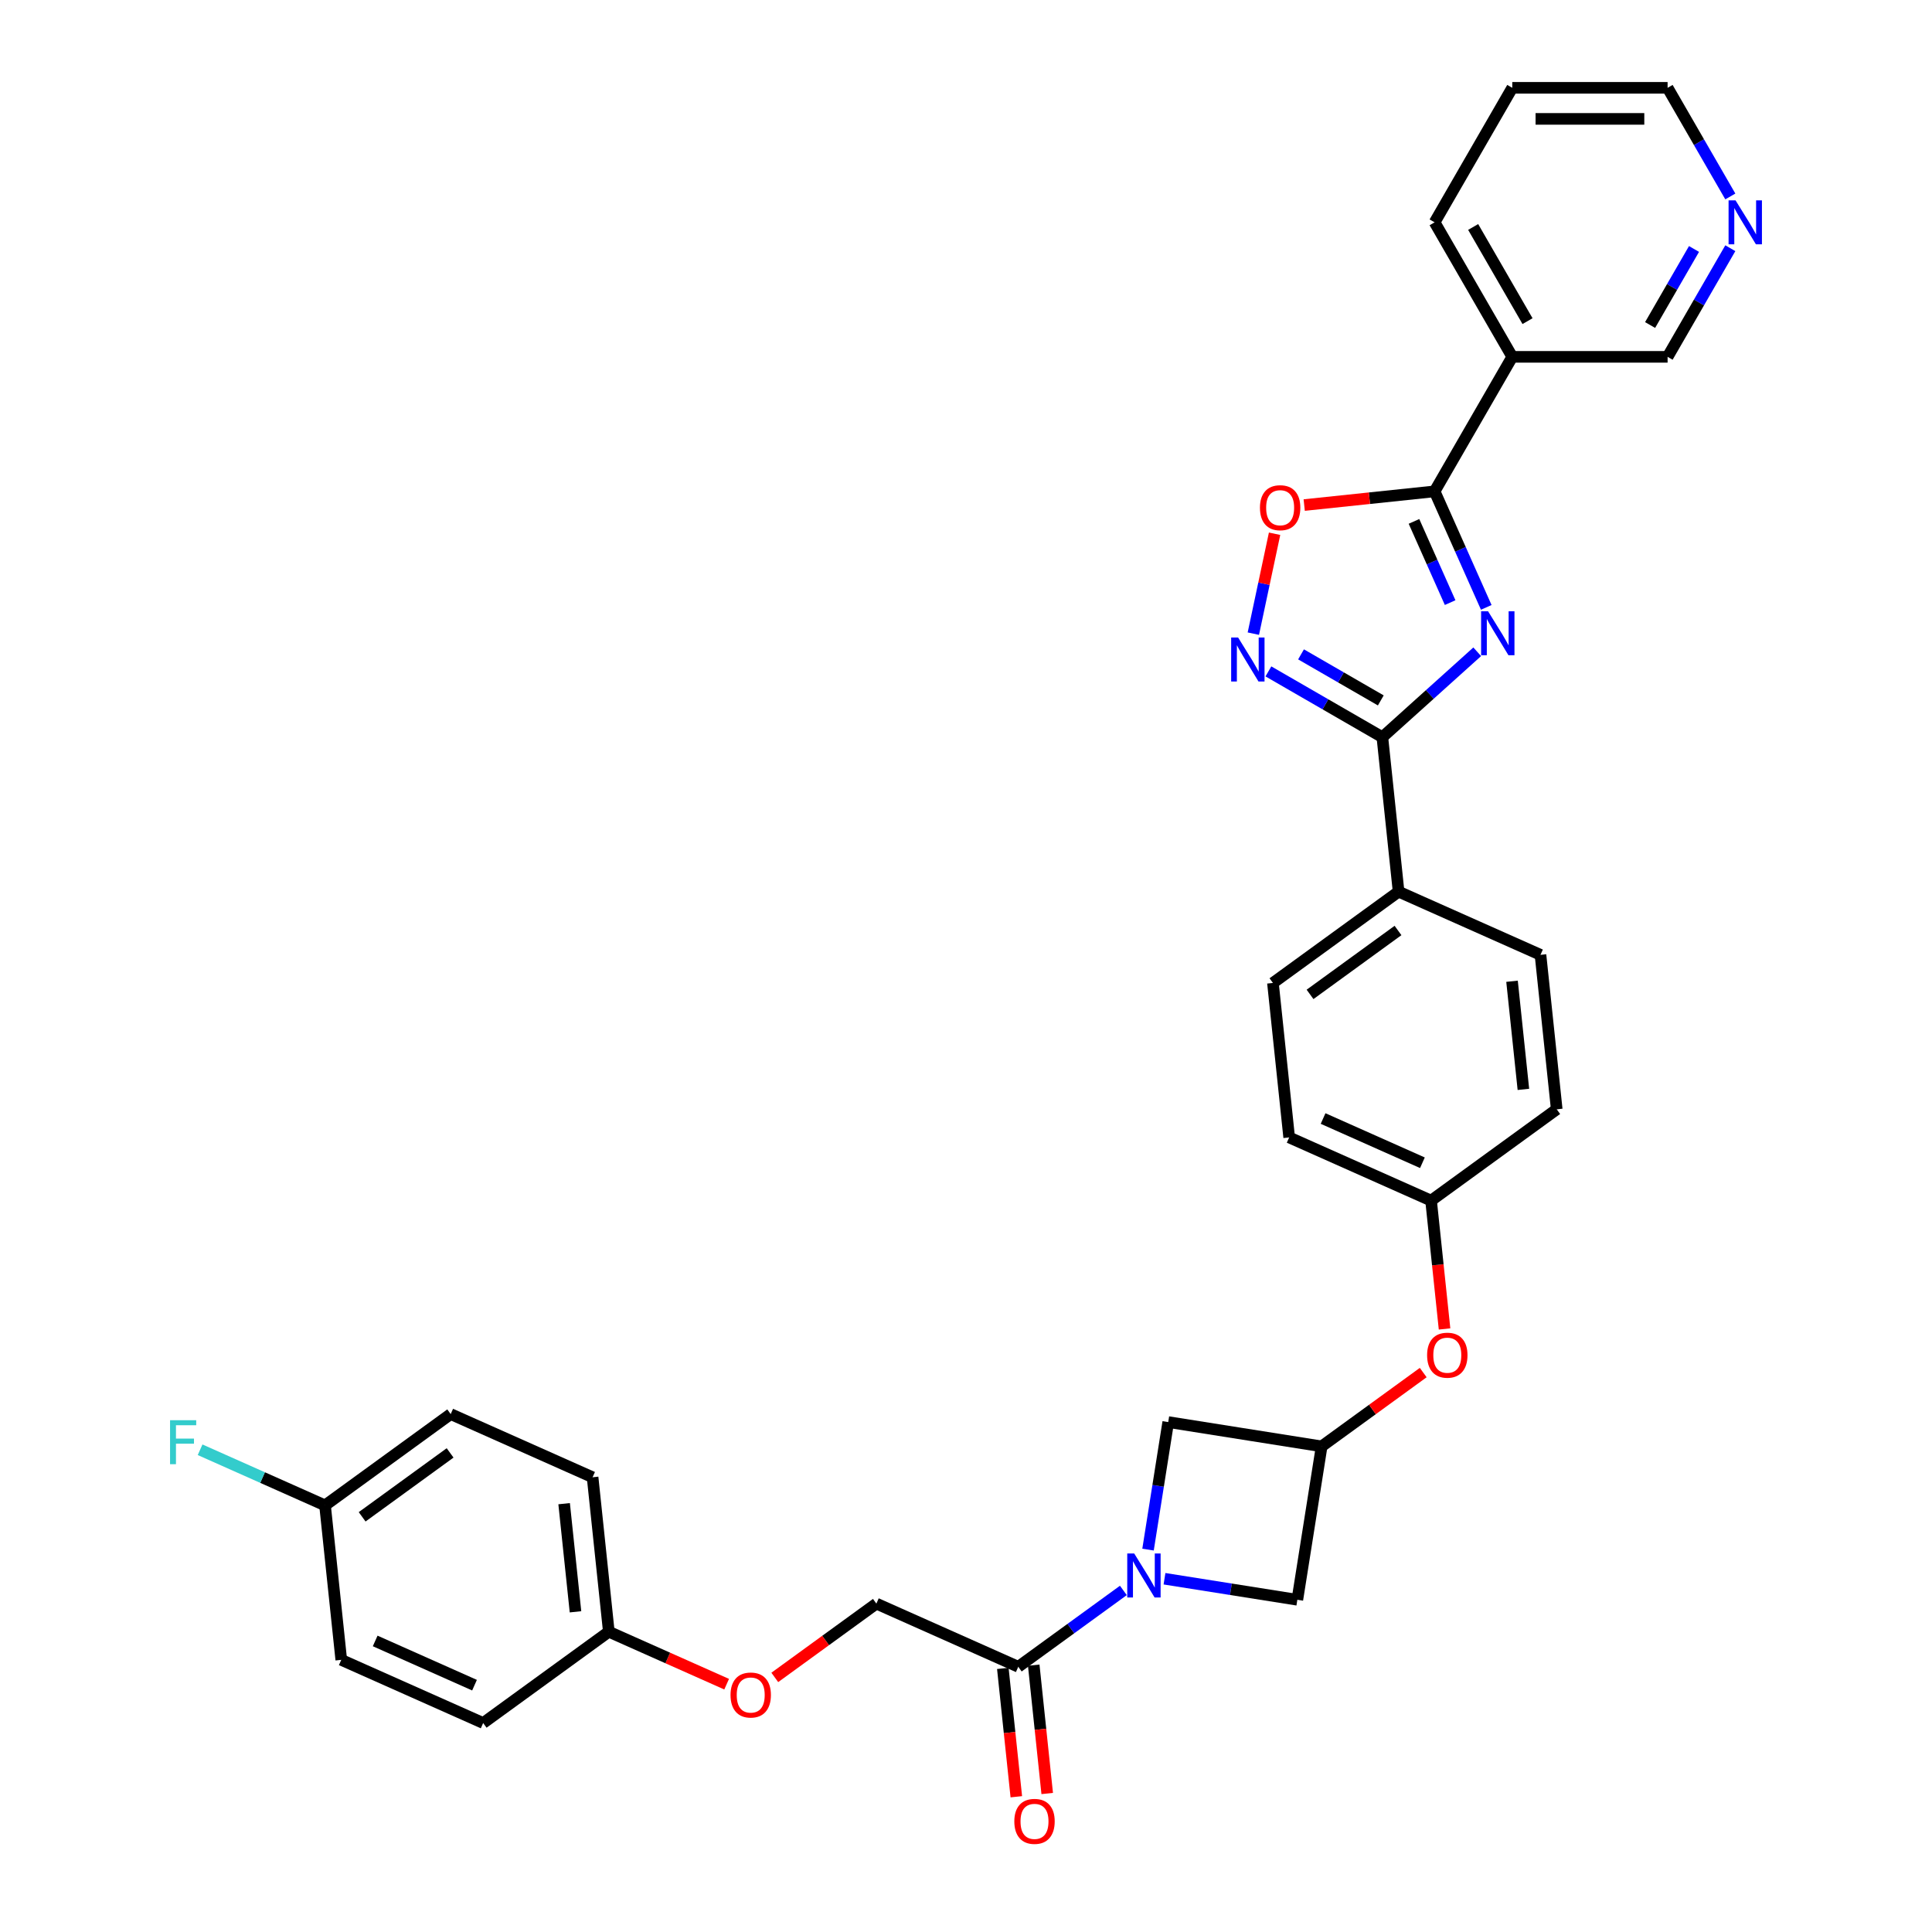 <?xml version='1.0' encoding='iso-8859-1'?>
<svg version='1.1' baseProfile='full'
              xmlns='http://www.w3.org/2000/svg'
                      xmlns:rdkit='http://www.rdkit.org/xml'
                      xmlns:xlink='http://www.w3.org/1999/xlink'
                  xml:space='preserve'
width='1000px' height='1000px' viewBox='0 0 1000 1000'>
<!-- END OF HEADER -->
<rect style='opacity:1.0;fill:#FFFFFF;stroke:none' width='1000' height='1000' x='0' y='0'> </rect>
<path class='bond-0' d='M 769.288,314.378 L 755.92,284.353' style='fill:none;fill-rule:evenodd;stroke:#0000FF;stroke-width:6px;stroke-linecap:butt;stroke-linejoin:miter;stroke-opacity:1' />
<path class='bond-0' d='M 755.92,284.353 L 742.552,254.327' style='fill:none;fill-rule:evenodd;stroke:#000000;stroke-width:6px;stroke-linecap:butt;stroke-linejoin:miter;stroke-opacity:1' />
<path class='bond-0' d='M 750.589,311.91 L 741.231,290.893' style='fill:none;fill-rule:evenodd;stroke:#0000FF;stroke-width:6px;stroke-linecap:butt;stroke-linejoin:miter;stroke-opacity:1' />
<path class='bond-0' d='M 741.231,290.893 L 731.873,269.875' style='fill:none;fill-rule:evenodd;stroke:#000000;stroke-width:6px;stroke-linecap:butt;stroke-linejoin:miter;stroke-opacity:1' />
<path class='bond-1' d='M 764.607,337.356 L 740.057,359.461' style='fill:none;fill-rule:evenodd;stroke:#0000FF;stroke-width:6px;stroke-linecap:butt;stroke-linejoin:miter;stroke-opacity:1' />
<path class='bond-1' d='M 740.057,359.461 L 715.506,381.567' style='fill:none;fill-rule:evenodd;stroke:#000000;stroke-width:6px;stroke-linecap:butt;stroke-linejoin:miter;stroke-opacity:1' />
<path class='bond-4' d='M 742.552,254.327 L 708.805,257.874' style='fill:none;fill-rule:evenodd;stroke:#000000;stroke-width:6px;stroke-linecap:butt;stroke-linejoin:miter;stroke-opacity:1' />
<path class='bond-4' d='M 708.805,257.874 L 675.058,261.421' style='fill:none;fill-rule:evenodd;stroke:#FF0000;stroke-width:6px;stroke-linecap:butt;stroke-linejoin:miter;stroke-opacity:1' />
<path class='bond-6' d='M 742.552,254.327 L 782.749,184.703' style='fill:none;fill-rule:evenodd;stroke:#000000;stroke-width:6px;stroke-linecap:butt;stroke-linejoin:miter;stroke-opacity:1' />
<path class='bond-3' d='M 715.506,381.567 L 686.016,364.541' style='fill:none;fill-rule:evenodd;stroke:#000000;stroke-width:6px;stroke-linecap:butt;stroke-linejoin:miter;stroke-opacity:1' />
<path class='bond-3' d='M 686.016,364.541 L 656.526,347.515' style='fill:none;fill-rule:evenodd;stroke:#0000FF;stroke-width:6px;stroke-linecap:butt;stroke-linejoin:miter;stroke-opacity:1' />
<path class='bond-3' d='M 714.699,362.534 L 694.056,350.616' style='fill:none;fill-rule:evenodd;stroke:#000000;stroke-width:6px;stroke-linecap:butt;stroke-linejoin:miter;stroke-opacity:1' />
<path class='bond-3' d='M 694.056,350.616 L 673.413,338.698' style='fill:none;fill-rule:evenodd;stroke:#0000FF;stroke-width:6px;stroke-linecap:butt;stroke-linejoin:miter;stroke-opacity:1' />
<path class='bond-10' d='M 715.506,381.567 L 723.91,461.521' style='fill:none;fill-rule:evenodd;stroke:#000000;stroke-width:6px;stroke-linecap:butt;stroke-linejoin:miter;stroke-opacity:1' />
<path class='bond-2' d='M 602.742,817.155 L 637.123,822.601' style='fill:none;fill-rule:evenodd;stroke:#0000FF;stroke-width:6px;stroke-linecap:butt;stroke-linejoin:miter;stroke-opacity:1' />
<path class='bond-2' d='M 637.123,822.601 L 671.503,828.046' style='fill:none;fill-rule:evenodd;stroke:#000000;stroke-width:6px;stroke-linecap:butt;stroke-linejoin:miter;stroke-opacity:1' />
<path class='bond-5' d='M 581.453,823.203 L 554.255,842.964' style='fill:none;fill-rule:evenodd;stroke:#0000FF;stroke-width:6px;stroke-linecap:butt;stroke-linejoin:miter;stroke-opacity:1' />
<path class='bond-5' d='M 554.255,842.964 L 527.057,862.724' style='fill:none;fill-rule:evenodd;stroke:#000000;stroke-width:6px;stroke-linecap:butt;stroke-linejoin:miter;stroke-opacity:1' />
<path class='bond-35' d='M 594.219,802.076 L 599.447,769.07' style='fill:none;fill-rule:evenodd;stroke:#0000FF;stroke-width:6px;stroke-linecap:butt;stroke-linejoin:miter;stroke-opacity:1' />
<path class='bond-35' d='M 599.447,769.07 L 604.674,736.064' style='fill:none;fill-rule:evenodd;stroke:#000000;stroke-width:6px;stroke-linecap:butt;stroke-linejoin:miter;stroke-opacity:1' />
<path class='bond-32' d='M 648.729,327.975 L 654.225,302.12' style='fill:none;fill-rule:evenodd;stroke:#0000FF;stroke-width:6px;stroke-linecap:butt;stroke-linejoin:miter;stroke-opacity:1' />
<path class='bond-32' d='M 654.225,302.12 L 659.72,276.265' style='fill:none;fill-rule:evenodd;stroke:#FF0000;stroke-width:6px;stroke-linecap:butt;stroke-linejoin:miter;stroke-opacity:1' />
<path class='bond-12' d='M 527.057,862.724 L 453.612,830.025' style='fill:none;fill-rule:evenodd;stroke:#000000;stroke-width:6px;stroke-linecap:butt;stroke-linejoin:miter;stroke-opacity:1' />
<path class='bond-13' d='M 519.061,863.565 L 522.552,896.781' style='fill:none;fill-rule:evenodd;stroke:#000000;stroke-width:6px;stroke-linecap:butt;stroke-linejoin:miter;stroke-opacity:1' />
<path class='bond-13' d='M 522.552,896.781 L 526.044,929.997' style='fill:none;fill-rule:evenodd;stroke:#FF0000;stroke-width:6px;stroke-linecap:butt;stroke-linejoin:miter;stroke-opacity:1' />
<path class='bond-13' d='M 535.052,861.884 L 538.543,895.1' style='fill:none;fill-rule:evenodd;stroke:#000000;stroke-width:6px;stroke-linecap:butt;stroke-linejoin:miter;stroke-opacity:1' />
<path class='bond-13' d='M 538.543,895.1 L 542.034,928.316' style='fill:none;fill-rule:evenodd;stroke:#FF0000;stroke-width:6px;stroke-linecap:butt;stroke-linejoin:miter;stroke-opacity:1' />
<path class='bond-20' d='M 782.749,184.703 L 863.145,184.703' style='fill:none;fill-rule:evenodd;stroke:#000000;stroke-width:6px;stroke-linecap:butt;stroke-linejoin:miter;stroke-opacity:1' />
<path class='bond-29' d='M 782.749,184.703 L 742.552,115.079' style='fill:none;fill-rule:evenodd;stroke:#000000;stroke-width:6px;stroke-linecap:butt;stroke-linejoin:miter;stroke-opacity:1' />
<path class='bond-29' d='M 790.645,166.22 L 762.506,117.483' style='fill:none;fill-rule:evenodd;stroke:#000000;stroke-width:6px;stroke-linecap:butt;stroke-linejoin:miter;stroke-opacity:1' />
<path class='bond-7' d='M 684.08,748.641 L 710.37,729.54' style='fill:none;fill-rule:evenodd;stroke:#000000;stroke-width:6px;stroke-linecap:butt;stroke-linejoin:miter;stroke-opacity:1' />
<path class='bond-7' d='M 710.37,729.54 L 736.659,710.439' style='fill:none;fill-rule:evenodd;stroke:#FF0000;stroke-width:6px;stroke-linecap:butt;stroke-linejoin:miter;stroke-opacity:1' />
<path class='bond-8' d='M 684.08,748.641 L 604.674,736.064' style='fill:none;fill-rule:evenodd;stroke:#000000;stroke-width:6px;stroke-linecap:butt;stroke-linejoin:miter;stroke-opacity:1' />
<path class='bond-9' d='M 684.08,748.641 L 671.503,828.046' style='fill:none;fill-rule:evenodd;stroke:#000000;stroke-width:6px;stroke-linecap:butt;stroke-linejoin:miter;stroke-opacity:1' />
<path class='bond-15' d='M 723.91,461.521 L 658.869,508.776' style='fill:none;fill-rule:evenodd;stroke:#000000;stroke-width:6px;stroke-linecap:butt;stroke-linejoin:miter;stroke-opacity:1' />
<path class='bond-15' d='M 723.605,481.618 L 678.076,514.696' style='fill:none;fill-rule:evenodd;stroke:#000000;stroke-width:6px;stroke-linecap:butt;stroke-linejoin:miter;stroke-opacity:1' />
<path class='bond-16' d='M 723.91,461.521 L 797.355,494.221' style='fill:none;fill-rule:evenodd;stroke:#000000;stroke-width:6px;stroke-linecap:butt;stroke-linejoin:miter;stroke-opacity:1' />
<path class='bond-11' d='M 747.699,687.863 L 744.208,654.647' style='fill:none;fill-rule:evenodd;stroke:#FF0000;stroke-width:6px;stroke-linecap:butt;stroke-linejoin:miter;stroke-opacity:1' />
<path class='bond-11' d='M 744.208,654.647 L 740.717,621.431' style='fill:none;fill-rule:evenodd;stroke:#000000;stroke-width:6px;stroke-linecap:butt;stroke-linejoin:miter;stroke-opacity:1' />
<path class='bond-17' d='M 453.612,830.025 L 427.322,849.125' style='fill:none;fill-rule:evenodd;stroke:#000000;stroke-width:6px;stroke-linecap:butt;stroke-linejoin:miter;stroke-opacity:1' />
<path class='bond-17' d='M 427.322,849.125 L 401.032,868.226' style='fill:none;fill-rule:evenodd;stroke:#FF0000;stroke-width:6px;stroke-linecap:butt;stroke-linejoin:miter;stroke-opacity:1' />
<path class='bond-14' d='M 895.609,128.473 L 879.377,156.588' style='fill:none;fill-rule:evenodd;stroke:#0000FF;stroke-width:6px;stroke-linecap:butt;stroke-linejoin:miter;stroke-opacity:1' />
<path class='bond-14' d='M 879.377,156.588 L 863.145,184.703' style='fill:none;fill-rule:evenodd;stroke:#000000;stroke-width:6px;stroke-linecap:butt;stroke-linejoin:miter;stroke-opacity:1' />
<path class='bond-14' d='M 876.815,128.868 L 865.452,148.548' style='fill:none;fill-rule:evenodd;stroke:#0000FF;stroke-width:6px;stroke-linecap:butt;stroke-linejoin:miter;stroke-opacity:1' />
<path class='bond-14' d='M 865.452,148.548 L 854.089,168.229' style='fill:none;fill-rule:evenodd;stroke:#000000;stroke-width:6px;stroke-linecap:butt;stroke-linejoin:miter;stroke-opacity:1' />
<path class='bond-34' d='M 895.609,101.685 L 879.377,73.57' style='fill:none;fill-rule:evenodd;stroke:#0000FF;stroke-width:6px;stroke-linecap:butt;stroke-linejoin:miter;stroke-opacity:1' />
<path class='bond-34' d='M 879.377,73.57 L 863.145,45.455' style='fill:none;fill-rule:evenodd;stroke:#000000;stroke-width:6px;stroke-linecap:butt;stroke-linejoin:miter;stroke-opacity:1' />
<path class='bond-22' d='M 658.869,508.776 L 667.272,588.731' style='fill:none;fill-rule:evenodd;stroke:#000000;stroke-width:6px;stroke-linecap:butt;stroke-linejoin:miter;stroke-opacity:1' />
<path class='bond-23' d='M 797.355,494.221 L 805.758,574.176' style='fill:none;fill-rule:evenodd;stroke:#000000;stroke-width:6px;stroke-linecap:butt;stroke-linejoin:miter;stroke-opacity:1' />
<path class='bond-23' d='M 782.624,507.895 L 788.507,563.863' style='fill:none;fill-rule:evenodd;stroke:#000000;stroke-width:6px;stroke-linecap:butt;stroke-linejoin:miter;stroke-opacity:1' />
<path class='bond-19' d='M 376.11,871.732 L 345.618,858.156' style='fill:none;fill-rule:evenodd;stroke:#FF0000;stroke-width:6px;stroke-linecap:butt;stroke-linejoin:miter;stroke-opacity:1' />
<path class='bond-19' d='M 345.618,858.156 L 315.126,844.58' style='fill:none;fill-rule:evenodd;stroke:#000000;stroke-width:6px;stroke-linecap:butt;stroke-linejoin:miter;stroke-opacity:1' />
<path class='bond-18' d='M 740.717,621.431 L 805.758,574.176' style='fill:none;fill-rule:evenodd;stroke:#000000;stroke-width:6px;stroke-linecap:butt;stroke-linejoin:miter;stroke-opacity:1' />
<path class='bond-33' d='M 740.717,621.431 L 667.272,588.731' style='fill:none;fill-rule:evenodd;stroke:#000000;stroke-width:6px;stroke-linecap:butt;stroke-linejoin:miter;stroke-opacity:1' />
<path class='bond-33' d='M 736.24,601.837 L 684.829,578.947' style='fill:none;fill-rule:evenodd;stroke:#000000;stroke-width:6px;stroke-linecap:butt;stroke-linejoin:miter;stroke-opacity:1' />
<path class='bond-25' d='M 315.126,844.58 L 250.085,891.835' style='fill:none;fill-rule:evenodd;stroke:#000000;stroke-width:6px;stroke-linecap:butt;stroke-linejoin:miter;stroke-opacity:1' />
<path class='bond-26' d='M 315.126,844.58 L 306.723,764.625' style='fill:none;fill-rule:evenodd;stroke:#000000;stroke-width:6px;stroke-linecap:butt;stroke-linejoin:miter;stroke-opacity:1' />
<path class='bond-26' d='M 297.875,834.268 L 291.992,778.299' style='fill:none;fill-rule:evenodd;stroke:#000000;stroke-width:6px;stroke-linecap:butt;stroke-linejoin:miter;stroke-opacity:1' />
<path class='bond-21' d='M 168.237,779.181 L 233.278,731.926' style='fill:none;fill-rule:evenodd;stroke:#000000;stroke-width:6px;stroke-linecap:butt;stroke-linejoin:miter;stroke-opacity:1' />
<path class='bond-21' d='M 187.444,785.101 L 232.973,752.022' style='fill:none;fill-rule:evenodd;stroke:#000000;stroke-width:6px;stroke-linecap:butt;stroke-linejoin:miter;stroke-opacity:1' />
<path class='bond-24' d='M 168.237,779.181 L 135.905,764.785' style='fill:none;fill-rule:evenodd;stroke:#000000;stroke-width:6px;stroke-linecap:butt;stroke-linejoin:miter;stroke-opacity:1' />
<path class='bond-24' d='M 135.905,764.785 L 103.572,750.39' style='fill:none;fill-rule:evenodd;stroke:#33CCCC;stroke-width:6px;stroke-linecap:butt;stroke-linejoin:miter;stroke-opacity:1' />
<path class='bond-36' d='M 168.237,779.181 L 176.641,859.136' style='fill:none;fill-rule:evenodd;stroke:#000000;stroke-width:6px;stroke-linecap:butt;stroke-linejoin:miter;stroke-opacity:1' />
<path class='bond-27' d='M 250.085,891.835 L 176.641,859.136' style='fill:none;fill-rule:evenodd;stroke:#000000;stroke-width:6px;stroke-linecap:butt;stroke-linejoin:miter;stroke-opacity:1' />
<path class='bond-27' d='M 245.609,872.241 L 194.197,849.352' style='fill:none;fill-rule:evenodd;stroke:#000000;stroke-width:6px;stroke-linecap:butt;stroke-linejoin:miter;stroke-opacity:1' />
<path class='bond-28' d='M 306.723,764.625 L 233.278,731.926' style='fill:none;fill-rule:evenodd;stroke:#000000;stroke-width:6px;stroke-linecap:butt;stroke-linejoin:miter;stroke-opacity:1' />
<path class='bond-31' d='M 742.552,115.079 L 782.749,45.455' style='fill:none;fill-rule:evenodd;stroke:#000000;stroke-width:6px;stroke-linecap:butt;stroke-linejoin:miter;stroke-opacity:1' />
<path class='bond-30' d='M 863.145,45.455 L 782.749,45.455' style='fill:none;fill-rule:evenodd;stroke:#000000;stroke-width:6px;stroke-linecap:butt;stroke-linejoin:miter;stroke-opacity:1' />
<path class='bond-30' d='M 851.085,61.534 L 794.809,61.534' style='fill:none;fill-rule:evenodd;stroke:#000000;stroke-width:6px;stroke-linecap:butt;stroke-linejoin:miter;stroke-opacity:1' />
<path  class='atom-0' d='M 770.219 316.388
L 777.679 328.447
Q 778.419 329.637, 779.609 331.792
Q 780.799 333.946, 780.863 334.075
L 780.863 316.388
L 783.886 316.388
L 783.886 339.156
L 780.767 339.156
L 772.759 325.971
Q 771.827 324.427, 770.83 322.659
Q 769.865 320.89, 769.576 320.343
L 769.576 339.156
L 766.617 339.156
L 766.617 316.388
L 770.219 316.388
' fill='#0000FF'/>
<path  class='atom-3' d='M 587.065 804.085
L 594.526 816.145
Q 595.265 817.335, 596.455 819.489
Q 597.645 821.644, 597.709 821.772
L 597.709 804.085
L 600.732 804.085
L 600.732 826.853
L 597.613 826.853
L 589.605 813.668
Q 588.673 812.125, 587.676 810.356
Q 586.711 808.588, 586.422 808.041
L 586.422 826.853
L 583.463 826.853
L 583.463 804.085
L 587.065 804.085
' fill='#0000FF'/>
<path  class='atom-4' d='M 640.849 329.985
L 648.31 342.044
Q 649.05 343.234, 650.24 345.389
Q 651.429 347.543, 651.494 347.672
L 651.494 329.985
L 654.517 329.985
L 654.517 352.753
L 651.397 352.753
L 643.39 339.568
Q 642.457 338.025, 641.46 336.256
Q 640.496 334.487, 640.206 333.941
L 640.206 352.753
L 637.248 352.753
L 637.248 329.985
L 640.849 329.985
' fill='#0000FF'/>
<path  class='atom-5' d='M 652.146 262.795
Q 652.146 257.328, 654.847 254.273
Q 657.548 251.218, 662.597 251.218
Q 667.646 251.218, 670.347 254.273
Q 673.049 257.328, 673.049 262.795
Q 673.049 268.326, 670.315 271.478
Q 667.582 274.597, 662.597 274.597
Q 657.581 274.597, 654.847 271.478
Q 652.146 268.358, 652.146 262.795
M 662.597 272.024
Q 666.07 272.024, 667.935 269.709
Q 669.833 267.362, 669.833 262.795
Q 669.833 258.325, 667.935 256.074
Q 666.07 253.791, 662.597 253.791
Q 659.124 253.791, 657.227 256.042
Q 655.362 258.293, 655.362 262.795
Q 655.362 267.394, 657.227 269.709
Q 659.124 272.024, 662.597 272.024
' fill='#FF0000'/>
<path  class='atom-12' d='M 738.669 701.45
Q 738.669 695.983, 741.371 692.928
Q 744.072 689.873, 749.121 689.873
Q 754.169 689.873, 756.871 692.928
Q 759.572 695.983, 759.572 701.45
Q 759.572 706.981, 756.839 710.133
Q 754.105 713.252, 749.121 713.252
Q 744.104 713.252, 741.371 710.133
Q 738.669 707.013, 738.669 701.45
M 749.121 710.679
Q 752.594 710.679, 754.459 708.364
Q 756.356 706.016, 756.356 701.45
Q 756.356 696.98, 754.459 694.729
Q 752.594 692.446, 749.121 692.446
Q 745.648 692.446, 743.75 694.697
Q 741.885 696.948, 741.885 701.45
Q 741.885 706.048, 743.75 708.364
Q 745.648 710.679, 749.121 710.679
' fill='#FF0000'/>
<path  class='atom-14' d='M 525.009 942.743
Q 525.009 937.277, 527.71 934.222
Q 530.411 931.167, 535.46 931.167
Q 540.509 931.167, 543.21 934.222
Q 545.912 937.277, 545.912 942.743
Q 545.912 948.275, 543.178 951.426
Q 540.445 954.545, 535.46 954.545
Q 530.444 954.545, 527.71 951.426
Q 525.009 948.307, 525.009 942.743
M 535.46 951.973
Q 538.933 951.973, 540.799 949.657
Q 542.696 947.31, 542.696 942.743
Q 542.696 938.273, 540.799 936.022
Q 538.933 933.739, 535.46 933.739
Q 531.987 933.739, 530.09 935.99
Q 528.225 938.241, 528.225 942.743
Q 528.225 947.342, 530.09 949.657
Q 531.987 951.973, 535.46 951.973
' fill='#FF0000'/>
<path  class='atom-15' d='M 898.309 103.695
L 905.77 115.754
Q 906.51 116.944, 907.7 119.099
Q 908.889 121.253, 908.954 121.382
L 908.954 103.695
L 911.977 103.695
L 911.977 126.463
L 908.857 126.463
L 900.85 113.278
Q 899.917 111.734, 898.92 109.966
Q 897.956 108.197, 897.666 107.65
L 897.666 126.463
L 894.708 126.463
L 894.708 103.695
L 898.309 103.695
' fill='#0000FF'/>
<path  class='atom-18' d='M 378.12 877.344
Q 378.12 871.877, 380.821 868.822
Q 383.522 865.767, 388.571 865.767
Q 393.62 865.767, 396.321 868.822
Q 399.022 871.877, 399.022 877.344
Q 399.022 882.875, 396.289 886.027
Q 393.556 889.146, 388.571 889.146
Q 383.554 889.146, 380.821 886.027
Q 378.12 882.908, 378.12 877.344
M 388.571 886.574
Q 392.044 886.574, 393.909 884.258
Q 395.807 881.911, 395.807 877.344
Q 395.807 872.874, 393.909 870.623
Q 392.044 868.34, 388.571 868.34
Q 385.098 868.34, 383.201 870.591
Q 381.336 872.842, 381.336 877.344
Q 381.336 881.943, 383.201 884.258
Q 385.098 886.574, 388.571 886.574
' fill='#FF0000'/>
<path  class='atom-25' d='M 88.023 735.097
L 101.562 735.097
L 101.562 737.702
L 91.078 737.702
L 91.078 744.616
L 100.404 744.616
L 100.404 747.253
L 91.078 747.253
L 91.078 757.865
L 88.023 757.865
L 88.023 735.097
' fill='#33CCCC'/>
</svg>
